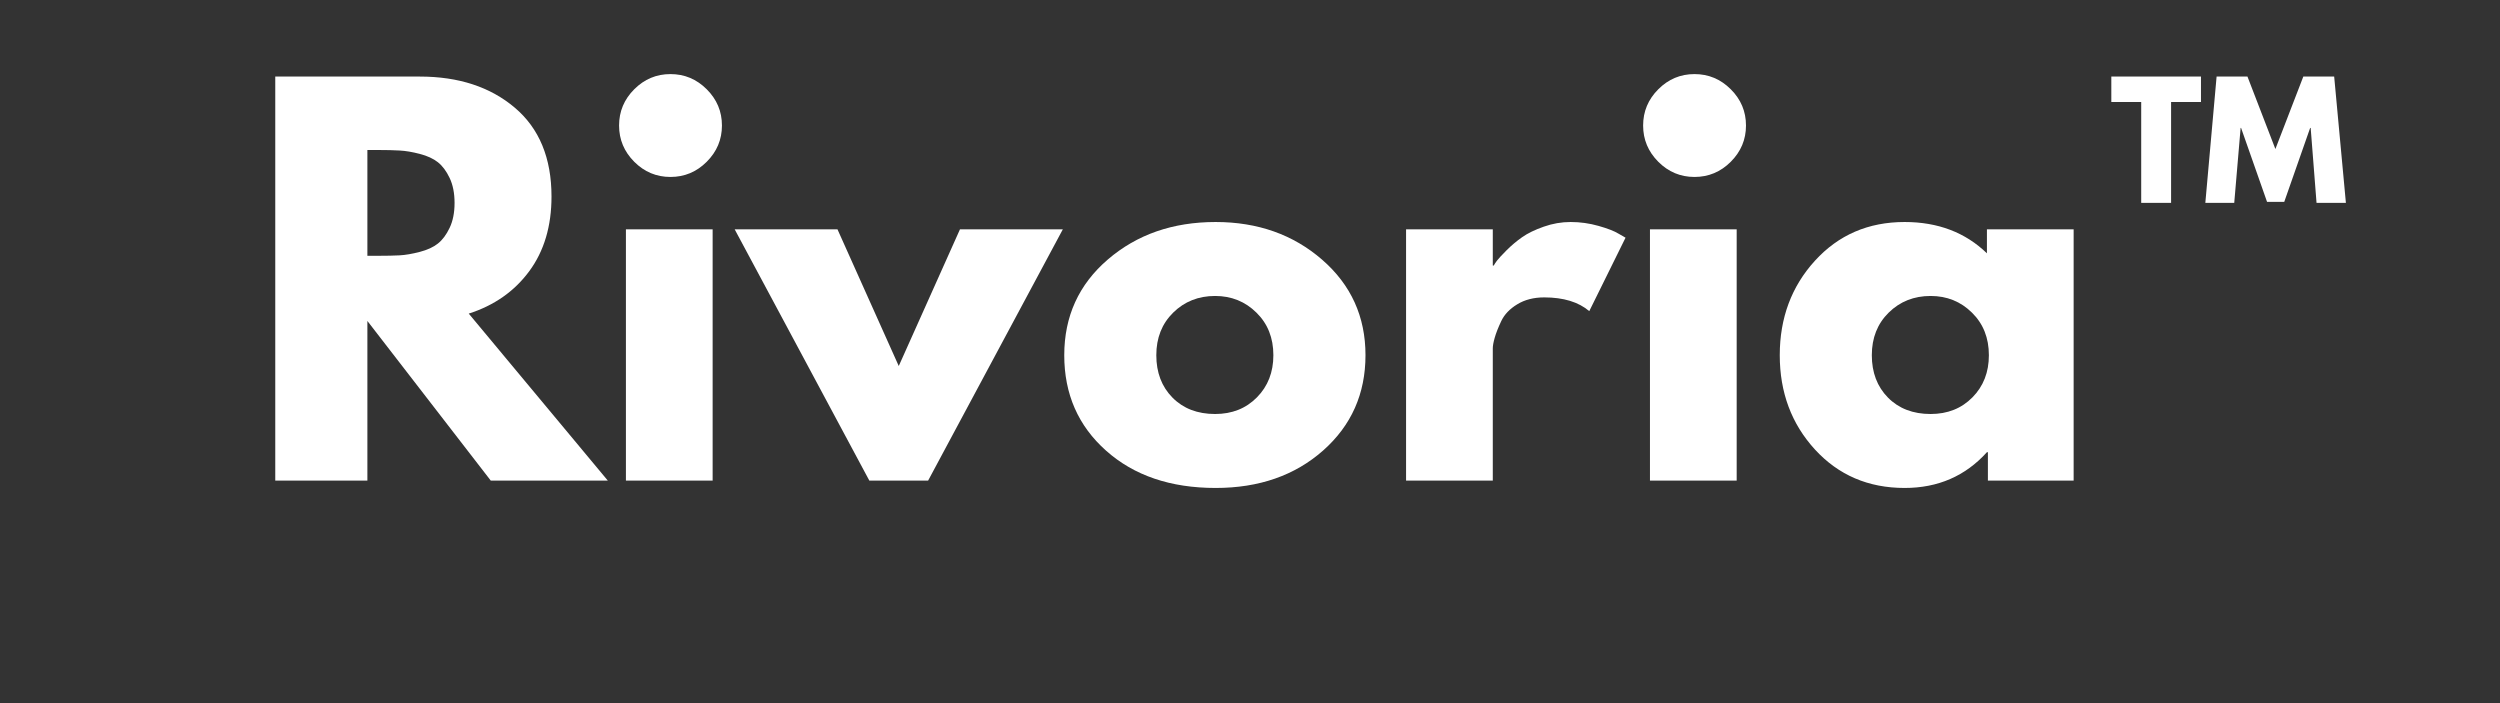 <svg version="1.0" preserveAspectRatio="xMidYMid meet" height="225" viewBox="0 0 600 168.75" zoomAndPan="magnify" width="800" xmlns:xlink="http://www.w3.org/1999/xlink" xmlns="http://www.w3.org/2000/svg"><rect x="0" y="0" width="600" height="168.75" fill="#333333" stroke="none"/><defs><g></g></defs><g fill-opacity="1" fill="#ffffff"><g transform="translate(59.017, 115.344)"><g><path d="M 7.047 -96.969 L 41.734 -96.969 C 51.055 -96.969 58.656 -94.477 64.531 -89.5 C 70.406 -84.531 73.344 -77.422 73.344 -68.172 C 73.344 -61.047 71.562 -55.07 68 -50.25 C 64.438 -45.426 59.598 -42.035 53.484 -40.078 L 86.859 0 L 58.766 0 L 29.156 -38.312 L 29.156 0 L 7.047 0 Z M 29.156 -53.953 L 31.734 -53.953 C 33.773 -53.953 35.5 -53.988 36.906 -54.062 C 38.32 -54.145 39.93 -54.422 41.734 -54.891 C 43.535 -55.359 44.984 -56.023 46.078 -56.891 C 47.172 -57.754 48.109 -59.008 48.891 -60.656 C 49.68 -62.301 50.078 -64.297 50.078 -66.641 C 50.078 -68.992 49.68 -70.992 48.891 -72.641 C 48.109 -74.285 47.172 -75.539 46.078 -76.406 C 44.984 -77.27 43.535 -77.938 41.734 -78.406 C 39.93 -78.875 38.32 -79.145 36.906 -79.219 C 35.5 -79.301 33.773 -79.344 31.734 -79.344 L 29.156 -79.344 Z M 29.156 -53.953"></path></g></g></g><g fill-opacity="1" fill="#ffffff"><g transform="translate(143.173, 115.344)"><g><path d="M 9.047 -93.922 C 11.473 -96.348 14.367 -97.562 17.734 -97.562 C 21.109 -97.562 24.008 -96.348 26.438 -93.922 C 28.875 -91.492 30.094 -88.594 30.094 -85.219 C 30.094 -81.852 28.875 -78.953 26.438 -76.516 C 24.008 -74.086 21.109 -72.875 17.734 -72.875 C 14.367 -72.875 11.473 -74.086 9.047 -76.516 C 6.617 -78.953 5.406 -81.852 5.406 -85.219 C 5.406 -88.594 6.617 -91.492 9.047 -93.922 Z M 7.047 -60.297 L 7.047 0 L 27.859 0 L 27.859 -60.297 Z M 7.047 -60.297"></path></g></g></g><g fill-opacity="1" fill="#ffffff"><g transform="translate(178.67, 115.344)"><g><path d="M 22.328 -60.297 L 37.031 -27.5 L 51.719 -60.297 L 76.406 -60.297 L 44.078 0 L 29.969 0 L -2.344 -60.297 Z M 22.328 -60.297"></path></g></g></g><g fill-opacity="1" fill="#ffffff"><g transform="translate(252.718, 115.344)"><g><path d="M 12.75 -7.172 C 6.051 -13.129 2.703 -20.77 2.703 -30.094 C 2.703 -39.414 6.188 -47.07 13.156 -53.062 C 20.133 -59.062 28.758 -62.062 39.031 -62.062 C 49.133 -62.062 57.656 -59.047 64.594 -53.016 C 71.531 -46.984 75 -39.344 75 -30.094 C 75 -20.844 71.609 -13.219 64.828 -7.219 C 58.047 -1.227 49.445 1.766 39.031 1.766 C 28.207 1.766 19.445 -1.211 12.75 -7.172 Z M 28.844 -40.312 C 26.145 -37.656 24.797 -34.25 24.797 -30.094 C 24.797 -25.938 26.086 -22.547 28.672 -19.922 C 31.266 -17.297 34.676 -15.984 38.906 -15.984 C 42.977 -15.984 46.328 -17.316 48.953 -19.984 C 51.578 -22.648 52.891 -26.02 52.891 -30.094 C 52.891 -34.25 51.535 -37.656 48.828 -40.312 C 46.129 -42.977 42.82 -44.312 38.906 -44.312 C 34.906 -44.312 31.551 -42.977 28.844 -40.312 Z M 28.844 -40.312"></path></g></g></g><g fill-opacity="1" fill="#ffffff"><g transform="translate(330.41, 115.344)"><g><path d="M 7.047 0 L 7.047 -60.297 L 27.859 -60.297 L 27.859 -51.609 L 28.094 -51.609 C 28.25 -51.922 28.504 -52.312 28.859 -52.781 C 29.211 -53.25 29.973 -54.07 31.141 -55.25 C 32.316 -56.426 33.57 -57.484 34.906 -58.422 C 36.238 -59.359 37.961 -60.195 40.078 -60.938 C 42.191 -61.688 44.348 -62.062 46.547 -62.062 C 48.816 -62.062 51.051 -61.75 53.25 -61.125 C 55.445 -60.5 57.051 -59.875 58.062 -59.25 L 59.719 -58.297 L 51.016 -40.672 C 48.43 -42.867 44.828 -43.969 40.203 -43.969 C 37.691 -43.969 35.535 -43.414 33.734 -42.312 C 31.93 -41.219 30.656 -39.883 29.906 -38.312 C 29.164 -36.75 28.641 -35.414 28.328 -34.312 C 28.016 -33.219 27.859 -32.359 27.859 -31.734 L 27.859 0 Z M 7.047 0"></path></g></g></g><g fill-opacity="1" fill="#ffffff"><g transform="translate(388.944, 115.344)"><g><path d="M 9.047 -93.922 C 11.473 -96.348 14.367 -97.562 17.734 -97.562 C 21.109 -97.562 24.008 -96.348 26.438 -93.922 C 28.875 -91.492 30.094 -88.594 30.094 -85.219 C 30.094 -81.852 28.875 -78.953 26.438 -76.516 C 24.008 -74.086 21.109 -72.875 17.734 -72.875 C 14.367 -72.875 11.473 -74.086 9.047 -76.516 C 6.617 -78.953 5.406 -81.852 5.406 -85.219 C 5.406 -88.594 6.617 -91.492 9.047 -93.922 Z M 7.047 -60.297 L 7.047 0 L 27.859 0 L 27.859 -60.297 Z M 7.047 -60.297"></path></g></g></g><g fill-opacity="1" fill="#ffffff"><g transform="translate(424.44, 115.344)"><g><path d="M 11.156 -7.453 C 5.52 -13.609 2.703 -21.156 2.703 -30.094 C 2.703 -39.031 5.52 -46.594 11.156 -52.781 C 16.801 -58.969 23.973 -62.062 32.672 -62.062 C 40.672 -62.062 47.254 -59.555 52.422 -54.547 L 52.422 -60.297 L 73.234 -60.297 L 73.234 0 L 52.656 0 L 52.656 -6.812 L 52.422 -6.812 C 47.254 -1.094 40.672 1.766 32.672 1.766 C 23.973 1.766 16.801 -1.305 11.156 -7.453 Z M 28.844 -40.312 C 26.145 -37.656 24.797 -34.25 24.797 -30.094 C 24.797 -25.938 26.086 -22.547 28.672 -19.922 C 31.266 -17.297 34.676 -15.984 38.906 -15.984 C 42.977 -15.984 46.328 -17.316 48.953 -19.984 C 51.578 -22.648 52.891 -26.02 52.891 -30.094 C 52.891 -34.25 51.535 -37.656 48.828 -40.312 C 46.129 -42.977 42.82 -44.312 38.906 -44.312 C 34.906 -44.312 31.551 -42.977 28.844 -40.312 Z M 28.844 -40.312"></path></g></g></g><g fill-opacity="1" fill="#ffffff"><g transform="translate(504.718, 115.344)"><g><path d="M 23.516 -96.969 L 23.516 -90.859 L 16.344 -90.859 L 16.344 -66.656 L 9.172 -66.656 L 9.172 -90.859 L 2 -90.859 L 2 -96.969 Z M 51.25 -66.656 L 49.844 -84.641 L 49.719 -84.641 L 43.5 -66.891 L 39.375 -66.891 L 33.141 -84.641 L 33.031 -84.641 L 31.5 -66.656 L 24.562 -66.656 L 27.266 -96.969 L 34.672 -96.969 L 41.375 -79.578 L 48.078 -96.969 L 55.484 -96.969 L 58.297 -66.656 Z M 51.25 -66.656"></path></g></g></g></svg>